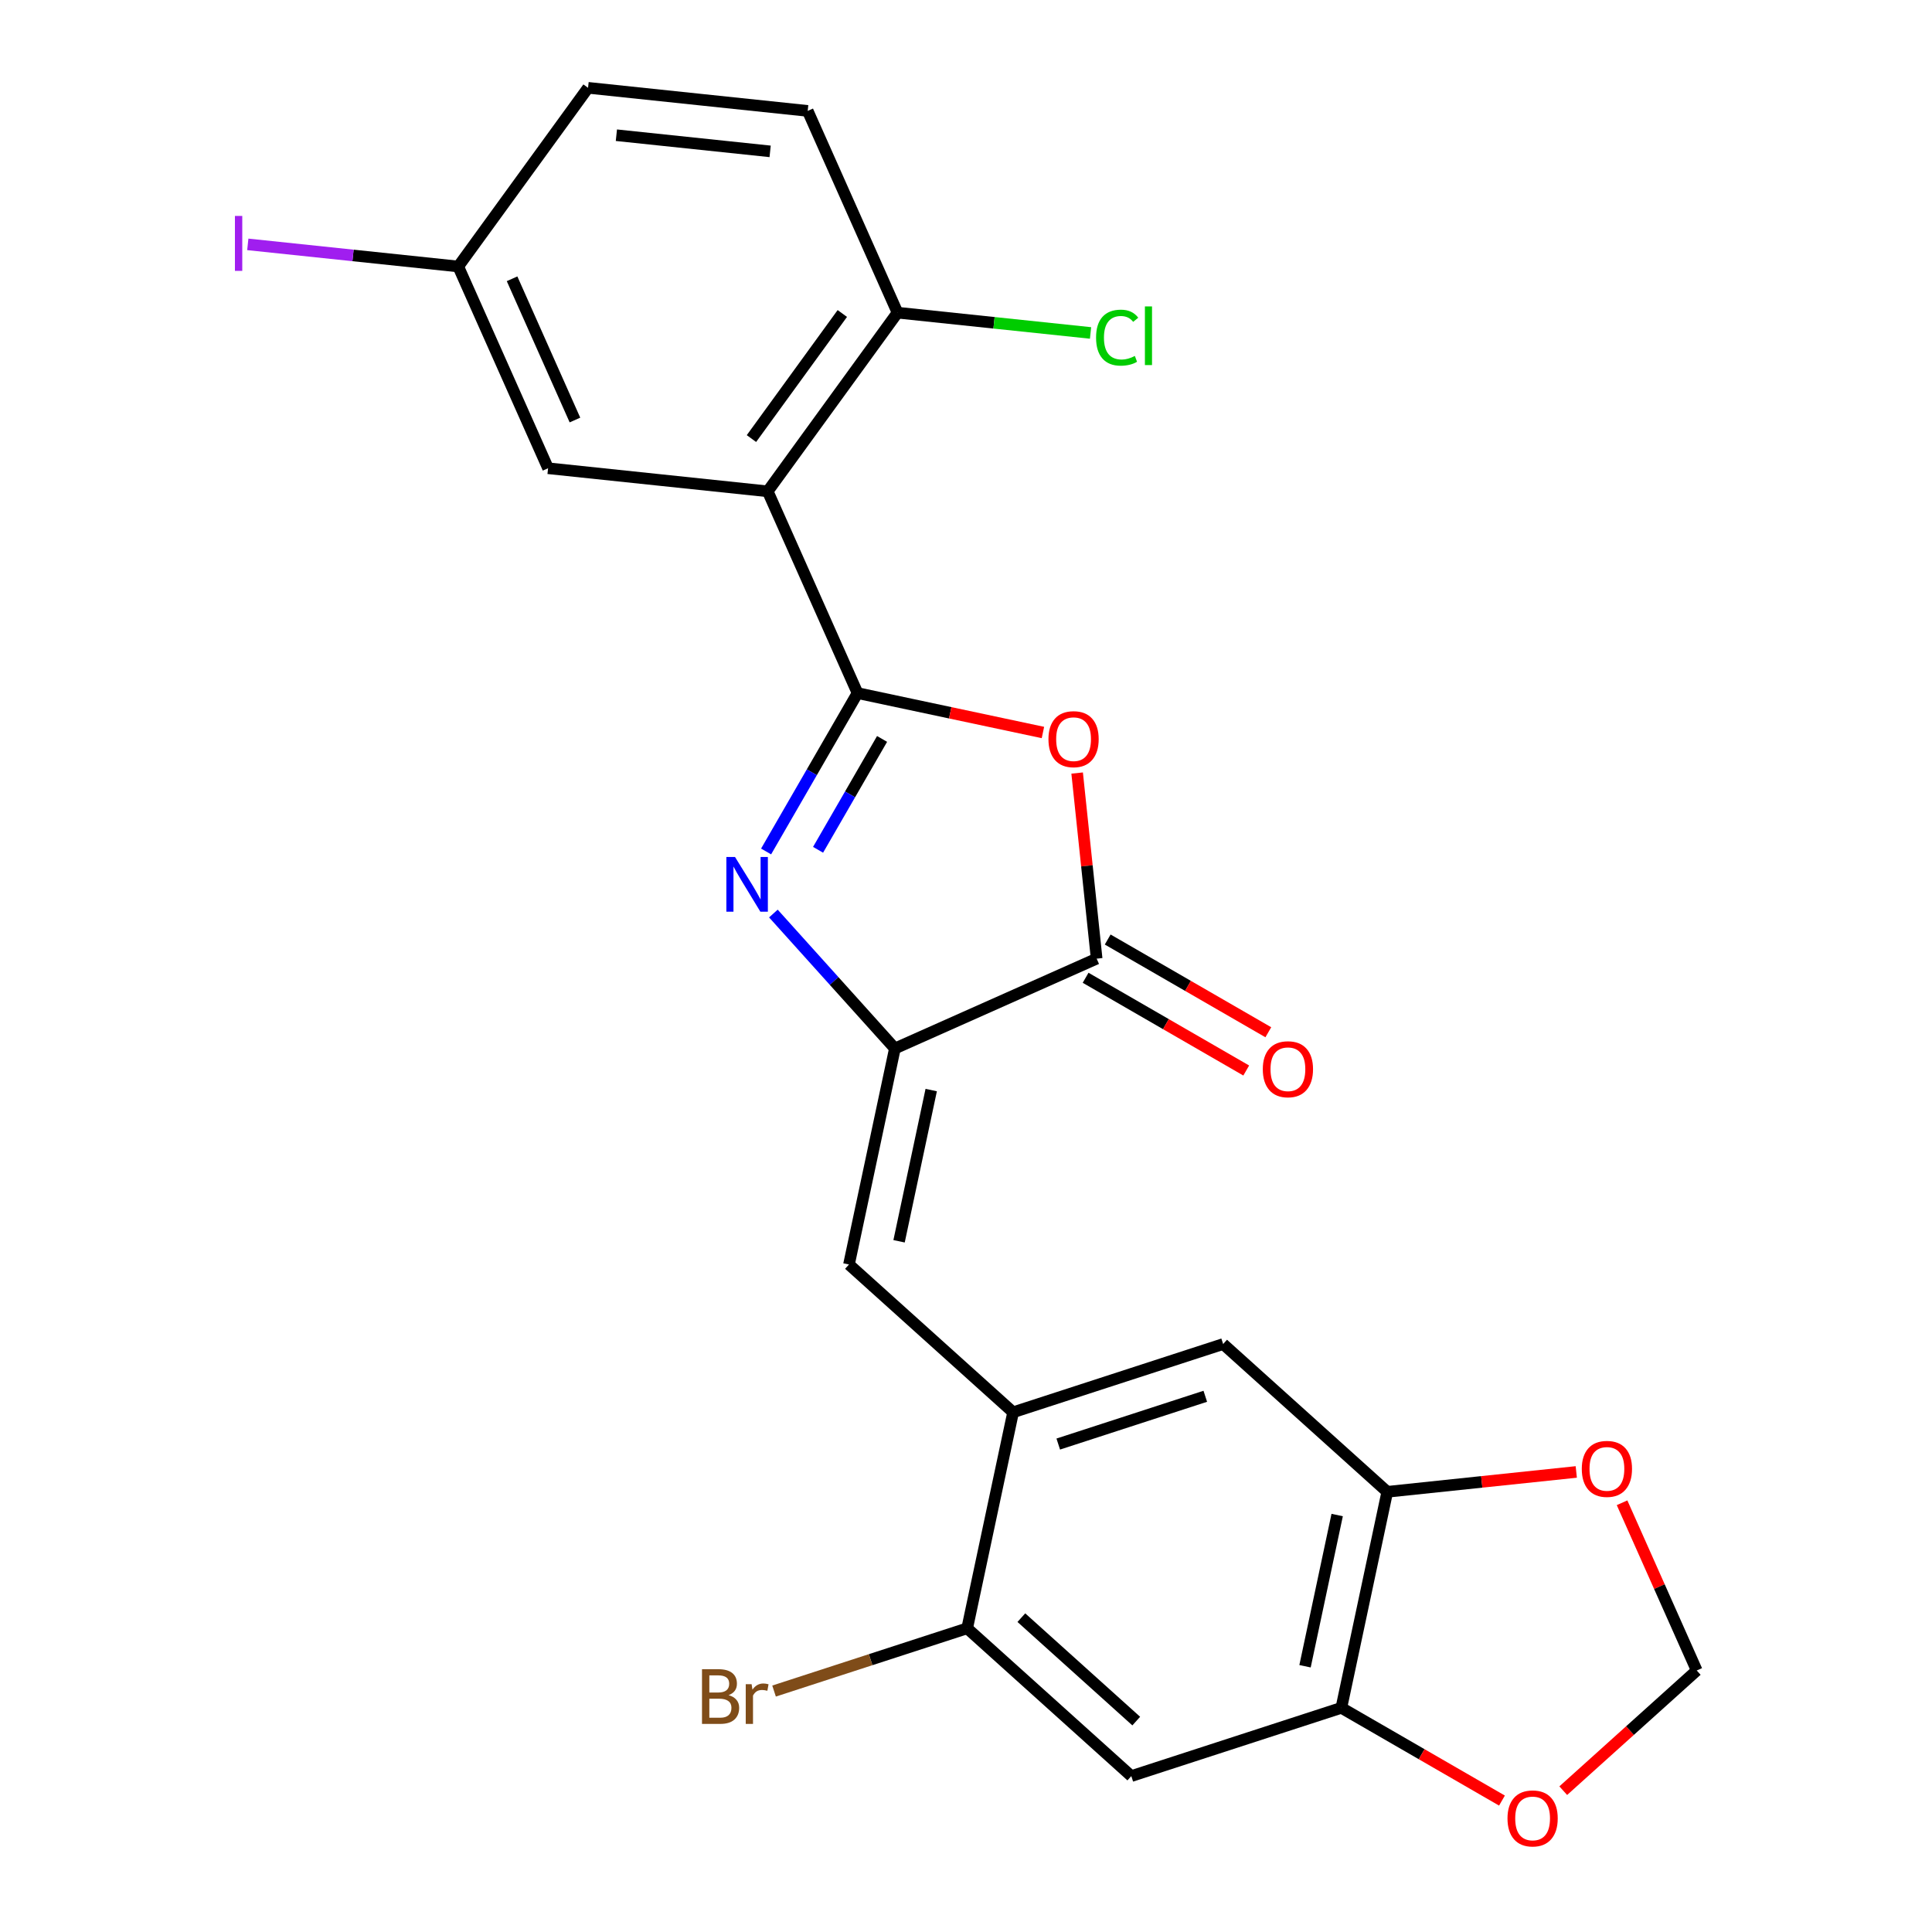 <?xml version='1.0' encoding='iso-8859-1'?>
<svg version='1.1' baseProfile='full'
              xmlns='http://www.w3.org/2000/svg'
                      xmlns:rdkit='http://www.rdkit.org/xml'
                      xmlns:xlink='http://www.w3.org/1999/xlink'
                  xml:space='preserve'
width='1000px' height='1000px' viewBox='0 0 1000 1000'>
<!-- END OF HEADER -->
<rect style='opacity:1.0;fill:#FFFFFF;stroke:none' width='1000' height='1000' x='0' y='0'> </rect>
<path class='bond-0' d='M 443.861,358.743 L 420.196,399.732' style='fill:none;fill-rule:evenodd;stroke:#000000;stroke-width:6px;stroke-linecap:butt;stroke-linejoin:miter;stroke-opacity:1' />
<path class='bond-0' d='M 420.196,399.732 L 396.53,440.722' style='fill:none;fill-rule:evenodd;stroke:#0000FF;stroke-width:6px;stroke-linecap:butt;stroke-linejoin:miter;stroke-opacity:1' />
<path class='bond-0' d='M 456.561,382.471 L 439.995,411.164' style='fill:none;fill-rule:evenodd;stroke:#000000;stroke-width:6px;stroke-linecap:butt;stroke-linejoin:miter;stroke-opacity:1' />
<path class='bond-0' d='M 439.995,411.164 L 423.43,439.856' style='fill:none;fill-rule:evenodd;stroke:#0000FF;stroke-width:6px;stroke-linecap:butt;stroke-linejoin:miter;stroke-opacity:1' />
<path class='bond-2' d='M 443.861,358.743 L 491.839,368.941' style='fill:none;fill-rule:evenodd;stroke:#000000;stroke-width:6px;stroke-linecap:butt;stroke-linejoin:miter;stroke-opacity:1' />
<path class='bond-2' d='M 491.839,368.941 L 539.818,379.139' style='fill:none;fill-rule:evenodd;stroke:#FF0000;stroke-width:6px;stroke-linecap:butt;stroke-linejoin:miter;stroke-opacity:1' />
<path class='bond-3' d='M 443.861,358.743 L 397.366,254.313' style='fill:none;fill-rule:evenodd;stroke:#000000;stroke-width:6px;stroke-linecap:butt;stroke-linejoin:miter;stroke-opacity:1' />
<path class='bond-1' d='M 400.303,472.842 L 431.749,507.766' style='fill:none;fill-rule:evenodd;stroke:#0000FF;stroke-width:6px;stroke-linecap:butt;stroke-linejoin:miter;stroke-opacity:1' />
<path class='bond-1' d='M 431.749,507.766 L 463.195,542.69' style='fill:none;fill-rule:evenodd;stroke:#000000;stroke-width:6px;stroke-linecap:butt;stroke-linejoin:miter;stroke-opacity:1' />
<path class='bond-5' d='M 463.195,542.69 L 439.428,654.505' style='fill:none;fill-rule:evenodd;stroke:#000000;stroke-width:6px;stroke-linecap:butt;stroke-linejoin:miter;stroke-opacity:1' />
<path class='bond-5' d='M 481.993,564.216 L 465.356,642.486' style='fill:none;fill-rule:evenodd;stroke:#000000;stroke-width:6px;stroke-linecap:butt;stroke-linejoin:miter;stroke-opacity:1' />
<path class='bond-24' d='M 463.195,542.69 L 567.624,496.196' style='fill:none;fill-rule:evenodd;stroke:#000000;stroke-width:6px;stroke-linecap:butt;stroke-linejoin:miter;stroke-opacity:1' />
<path class='bond-4' d='M 557.527,400.127 L 562.576,448.161' style='fill:none;fill-rule:evenodd;stroke:#FF0000;stroke-width:6px;stroke-linecap:butt;stroke-linejoin:miter;stroke-opacity:1' />
<path class='bond-4' d='M 562.576,448.161 L 567.624,496.196' style='fill:none;fill-rule:evenodd;stroke:#000000;stroke-width:6px;stroke-linecap:butt;stroke-linejoin:miter;stroke-opacity:1' />
<path class='bond-12' d='M 397.366,254.313 L 464.557,161.833' style='fill:none;fill-rule:evenodd;stroke:#000000;stroke-width:6px;stroke-linecap:butt;stroke-linejoin:miter;stroke-opacity:1' />
<path class='bond-12' d='M 388.949,227.003 L 435.983,162.267' style='fill:none;fill-rule:evenodd;stroke:#000000;stroke-width:6px;stroke-linecap:butt;stroke-linejoin:miter;stroke-opacity:1' />
<path class='bond-13' d='M 397.366,254.313 L 283.68,242.364' style='fill:none;fill-rule:evenodd;stroke:#000000;stroke-width:6px;stroke-linecap:butt;stroke-linejoin:miter;stroke-opacity:1' />
<path class='bond-16' d='M 561.909,506.095 L 603.478,530.096' style='fill:none;fill-rule:evenodd;stroke:#000000;stroke-width:6px;stroke-linecap:butt;stroke-linejoin:miter;stroke-opacity:1' />
<path class='bond-16' d='M 603.478,530.096 L 645.048,554.096' style='fill:none;fill-rule:evenodd;stroke:#FF0000;stroke-width:6px;stroke-linecap:butt;stroke-linejoin:miter;stroke-opacity:1' />
<path class='bond-16' d='M 573.34,486.296 L 614.91,510.296' style='fill:none;fill-rule:evenodd;stroke:#000000;stroke-width:6px;stroke-linecap:butt;stroke-linejoin:miter;stroke-opacity:1' />
<path class='bond-16' d='M 614.91,510.296 L 656.479,534.296' style='fill:none;fill-rule:evenodd;stroke:#FF0000;stroke-width:6px;stroke-linecap:butt;stroke-linejoin:miter;stroke-opacity:1' />
<path class='bond-6' d='M 439.428,654.505 L 524.379,730.994' style='fill:none;fill-rule:evenodd;stroke:#000000;stroke-width:6px;stroke-linecap:butt;stroke-linejoin:miter;stroke-opacity:1' />
<path class='bond-10' d='M 524.379,730.994 L 500.612,842.809' style='fill:none;fill-rule:evenodd;stroke:#000000;stroke-width:6px;stroke-linecap:butt;stroke-linejoin:miter;stroke-opacity:1' />
<path class='bond-11' d='M 524.379,730.994 L 633.096,695.67' style='fill:none;fill-rule:evenodd;stroke:#000000;stroke-width:6px;stroke-linecap:butt;stroke-linejoin:miter;stroke-opacity:1' />
<path class='bond-11' d='M 547.751,747.439 L 623.853,722.712' style='fill:none;fill-rule:evenodd;stroke:#000000;stroke-width:6px;stroke-linecap:butt;stroke-linejoin:miter;stroke-opacity:1' />
<path class='bond-7' d='M 585.562,919.298 L 500.612,842.809' style='fill:none;fill-rule:evenodd;stroke:#000000;stroke-width:6px;stroke-linecap:butt;stroke-linejoin:miter;stroke-opacity:1' />
<path class='bond-7' d='M 588.118,890.835 L 528.652,837.292' style='fill:none;fill-rule:evenodd;stroke:#000000;stroke-width:6px;stroke-linecap:butt;stroke-linejoin:miter;stroke-opacity:1' />
<path class='bond-26' d='M 585.562,919.298 L 694.28,883.974' style='fill:none;fill-rule:evenodd;stroke:#000000;stroke-width:6px;stroke-linecap:butt;stroke-linejoin:miter;stroke-opacity:1' />
<path class='bond-8' d='M 694.28,883.974 L 718.047,772.16' style='fill:none;fill-rule:evenodd;stroke:#000000;stroke-width:6px;stroke-linecap:butt;stroke-linejoin:miter;stroke-opacity:1' />
<path class='bond-8' d='M 675.482,862.449 L 692.119,784.179' style='fill:none;fill-rule:evenodd;stroke:#000000;stroke-width:6px;stroke-linecap:butt;stroke-linejoin:miter;stroke-opacity:1' />
<path class='bond-14' d='M 694.28,883.974 L 735.849,907.974' style='fill:none;fill-rule:evenodd;stroke:#000000;stroke-width:6px;stroke-linecap:butt;stroke-linejoin:miter;stroke-opacity:1' />
<path class='bond-14' d='M 735.849,907.974 L 777.419,931.975' style='fill:none;fill-rule:evenodd;stroke:#FF0000;stroke-width:6px;stroke-linecap:butt;stroke-linejoin:miter;stroke-opacity:1' />
<path class='bond-9' d='M 718.047,772.16 L 633.096,695.67' style='fill:none;fill-rule:evenodd;stroke:#000000;stroke-width:6px;stroke-linecap:butt;stroke-linejoin:miter;stroke-opacity:1' />
<path class='bond-15' d='M 718.047,772.16 L 766.961,767.019' style='fill:none;fill-rule:evenodd;stroke:#000000;stroke-width:6px;stroke-linecap:butt;stroke-linejoin:miter;stroke-opacity:1' />
<path class='bond-15' d='M 766.961,767.019 L 815.875,761.878' style='fill:none;fill-rule:evenodd;stroke:#FF0000;stroke-width:6px;stroke-linecap:butt;stroke-linejoin:miter;stroke-opacity:1' />
<path class='bond-20' d='M 500.612,842.809 L 450.632,859.048' style='fill:none;fill-rule:evenodd;stroke:#000000;stroke-width:6px;stroke-linecap:butt;stroke-linejoin:miter;stroke-opacity:1' />
<path class='bond-20' d='M 450.632,859.048 L 400.652,875.288' style='fill:none;fill-rule:evenodd;stroke:#7F4C19;stroke-width:6px;stroke-linecap:butt;stroke-linejoin:miter;stroke-opacity:1' />
<path class='bond-18' d='M 464.557,161.833 L 418.062,57.403' style='fill:none;fill-rule:evenodd;stroke:#000000;stroke-width:6px;stroke-linecap:butt;stroke-linejoin:miter;stroke-opacity:1' />
<path class='bond-21' d='M 464.557,161.833 L 514.511,167.083' style='fill:none;fill-rule:evenodd;stroke:#000000;stroke-width:6px;stroke-linecap:butt;stroke-linejoin:miter;stroke-opacity:1' />
<path class='bond-21' d='M 514.511,167.083 L 564.466,172.334' style='fill:none;fill-rule:evenodd;stroke:#00CC00;stroke-width:6px;stroke-linecap:butt;stroke-linejoin:miter;stroke-opacity:1' />
<path class='bond-19' d='M 283.68,242.364 L 237.185,137.935' style='fill:none;fill-rule:evenodd;stroke:#000000;stroke-width:6px;stroke-linecap:butt;stroke-linejoin:miter;stroke-opacity:1' />
<path class='bond-19' d='M 297.592,217.401 L 265.046,144.3' style='fill:none;fill-rule:evenodd;stroke:#000000;stroke-width:6px;stroke-linecap:butt;stroke-linejoin:miter;stroke-opacity:1' />
<path class='bond-27' d='M 809.135,926.852 L 843.681,895.746' style='fill:none;fill-rule:evenodd;stroke:#FF0000;stroke-width:6px;stroke-linecap:butt;stroke-linejoin:miter;stroke-opacity:1' />
<path class='bond-27' d='M 843.681,895.746 L 878.227,864.64' style='fill:none;fill-rule:evenodd;stroke:#000000;stroke-width:6px;stroke-linecap:butt;stroke-linejoin:miter;stroke-opacity:1' />
<path class='bond-17' d='M 839.576,777.829 L 858.902,821.235' style='fill:none;fill-rule:evenodd;stroke:#FF0000;stroke-width:6px;stroke-linecap:butt;stroke-linejoin:miter;stroke-opacity:1' />
<path class='bond-17' d='M 858.902,821.235 L 878.227,864.64' style='fill:none;fill-rule:evenodd;stroke:#000000;stroke-width:6px;stroke-linecap:butt;stroke-linejoin:miter;stroke-opacity:1' />
<path class='bond-25' d='M 418.062,57.403 L 304.376,45.455' style='fill:none;fill-rule:evenodd;stroke:#000000;stroke-width:6px;stroke-linecap:butt;stroke-linejoin:miter;stroke-opacity:1' />
<path class='bond-25' d='M 398.62,78.348 L 319.04,69.984' style='fill:none;fill-rule:evenodd;stroke:#000000;stroke-width:6px;stroke-linecap:butt;stroke-linejoin:miter;stroke-opacity:1' />
<path class='bond-22' d='M 237.185,137.935 L 304.376,45.455' style='fill:none;fill-rule:evenodd;stroke:#000000;stroke-width:6px;stroke-linecap:butt;stroke-linejoin:miter;stroke-opacity:1' />
<path class='bond-23' d='M 237.185,137.935 L 182.721,132.211' style='fill:none;fill-rule:evenodd;stroke:#000000;stroke-width:6px;stroke-linecap:butt;stroke-linejoin:miter;stroke-opacity:1' />
<path class='bond-23' d='M 182.721,132.211 L 128.257,126.486' style='fill:none;fill-rule:evenodd;stroke:#A01EEF;stroke-width:6px;stroke-linecap:butt;stroke-linejoin:miter;stroke-opacity:1' />
<path  class='atom-1' d='M 380.445 443.58
L 389.725 458.58
Q 390.645 460.06, 392.125 462.74
Q 393.605 465.42, 393.685 465.58
L 393.685 443.58
L 397.445 443.58
L 397.445 471.9
L 393.565 471.9
L 383.605 455.5
Q 382.445 453.58, 381.205 451.38
Q 380.005 449.18, 379.645 448.5
L 379.645 471.9
L 375.965 471.9
L 375.965 443.58
L 380.445 443.58
' fill='#0000FF'/>
<path  class='atom-3' d='M 542.676 382.59
Q 542.676 375.79, 546.036 371.99
Q 549.396 368.19, 555.676 368.19
Q 561.956 368.19, 565.316 371.99
Q 568.676 375.79, 568.676 382.59
Q 568.676 389.47, 565.276 393.39
Q 561.876 397.27, 555.676 397.27
Q 549.436 397.27, 546.036 393.39
Q 542.676 389.51, 542.676 382.59
M 555.676 394.07
Q 559.996 394.07, 562.316 391.19
Q 564.676 388.27, 564.676 382.59
Q 564.676 377.03, 562.316 374.23
Q 559.996 371.39, 555.676 371.39
Q 551.356 371.39, 548.996 374.19
Q 546.676 376.99, 546.676 382.59
Q 546.676 388.31, 548.996 391.19
Q 551.356 394.07, 555.676 394.07
' fill='#FF0000'/>
<path  class='atom-15' d='M 780.277 941.21
Q 780.277 934.41, 783.637 930.61
Q 786.997 926.81, 793.277 926.81
Q 799.557 926.81, 802.917 930.61
Q 806.277 934.41, 806.277 941.21
Q 806.277 948.09, 802.877 952.01
Q 799.477 955.89, 793.277 955.89
Q 787.037 955.89, 783.637 952.01
Q 780.277 948.13, 780.277 941.21
M 793.277 952.69
Q 797.597 952.69, 799.917 949.81
Q 802.277 946.89, 802.277 941.21
Q 802.277 935.65, 799.917 932.85
Q 797.597 930.01, 793.277 930.01
Q 788.957 930.01, 786.597 932.81
Q 784.277 935.61, 784.277 941.21
Q 784.277 946.93, 786.597 949.81
Q 788.957 952.69, 793.277 952.69
' fill='#FF0000'/>
<path  class='atom-16' d='M 818.733 760.291
Q 818.733 753.491, 822.093 749.691
Q 825.453 745.891, 831.733 745.891
Q 838.013 745.891, 841.373 749.691
Q 844.733 753.491, 844.733 760.291
Q 844.733 767.171, 841.333 771.091
Q 837.933 774.971, 831.733 774.971
Q 825.493 774.971, 822.093 771.091
Q 818.733 767.211, 818.733 760.291
M 831.733 771.771
Q 836.053 771.771, 838.373 768.891
Q 840.733 765.971, 840.733 760.291
Q 840.733 754.731, 838.373 751.931
Q 836.053 749.091, 831.733 749.091
Q 827.413 749.091, 825.053 751.891
Q 822.733 754.691, 822.733 760.291
Q 822.733 766.011, 825.053 768.891
Q 827.413 771.771, 831.733 771.771
' fill='#FF0000'/>
<path  class='atom-17' d='M 653.622 553.432
Q 653.622 546.632, 656.982 542.832
Q 660.342 539.032, 666.622 539.032
Q 672.902 539.032, 676.262 542.832
Q 679.622 546.632, 679.622 553.432
Q 679.622 560.312, 676.222 564.232
Q 672.822 568.112, 666.622 568.112
Q 660.382 568.112, 656.982 564.232
Q 653.622 560.352, 653.622 553.432
M 666.622 564.912
Q 670.942 564.912, 673.262 562.032
Q 675.622 559.112, 675.622 553.432
Q 675.622 547.872, 673.262 545.072
Q 670.942 542.232, 666.622 542.232
Q 662.302 542.232, 659.942 545.032
Q 657.622 547.832, 657.622 553.432
Q 657.622 559.152, 659.942 562.032
Q 662.302 564.912, 666.622 564.912
' fill='#FF0000'/>
<path  class='atom-21' d='M 377.114 877.413
Q 379.834 878.173, 381.194 879.853
Q 382.594 881.493, 382.594 883.933
Q 382.594 887.853, 380.074 890.093
Q 377.594 892.293, 372.874 892.293
L 363.354 892.293
L 363.354 863.973
L 371.714 863.973
Q 376.554 863.973, 378.994 865.933
Q 381.434 867.893, 381.434 871.493
Q 381.434 875.773, 377.114 877.413
M 367.154 867.173
L 367.154 876.053
L 371.714 876.053
Q 374.514 876.053, 375.954 874.933
Q 377.434 873.773, 377.434 871.493
Q 377.434 867.173, 371.714 867.173
L 367.154 867.173
M 372.874 889.093
Q 375.634 889.093, 377.114 887.773
Q 378.594 886.453, 378.594 883.933
Q 378.594 881.613, 376.954 880.453
Q 375.354 879.253, 372.274 879.253
L 367.154 879.253
L 367.154 889.093
L 372.874 889.093
' fill='#7F4C19'/>
<path  class='atom-21' d='M 389.034 871.733
L 389.474 874.573
Q 391.634 871.373, 395.154 871.373
Q 396.274 871.373, 397.794 871.773
L 397.194 875.133
Q 395.474 874.733, 394.514 874.733
Q 392.834 874.733, 391.714 875.413
Q 390.634 876.053, 389.754 877.613
L 389.754 892.293
L 385.994 892.293
L 385.994 871.733
L 389.034 871.733
' fill='#7F4C19'/>
<path  class='atom-22' d='M 567.323 174.762
Q 567.323 167.722, 570.603 164.042
Q 573.923 160.322, 580.203 160.322
Q 586.043 160.322, 589.163 164.442
L 586.523 166.602
Q 584.243 163.602, 580.203 163.602
Q 575.923 163.602, 573.643 166.482
Q 571.403 169.322, 571.403 174.762
Q 571.403 180.362, 573.723 183.242
Q 576.083 186.122, 580.643 186.122
Q 583.763 186.122, 587.403 184.242
L 588.523 187.242
Q 587.043 188.202, 584.803 188.762
Q 582.563 189.322, 580.083 189.322
Q 573.923 189.322, 570.603 185.562
Q 567.323 181.802, 567.323 174.762
' fill='#00CC00'/>
<path  class='atom-22' d='M 592.603 158.602
L 596.283 158.602
L 596.283 188.962
L 592.603 188.962
L 592.603 158.602
' fill='#00CC00'/>
<path  class='atom-24' d='M 121.599 111.766
L 125.399 111.766
L 125.399 140.206
L 121.599 140.206
L 121.599 111.766
' fill='#A01EEF'/>
</svg>
